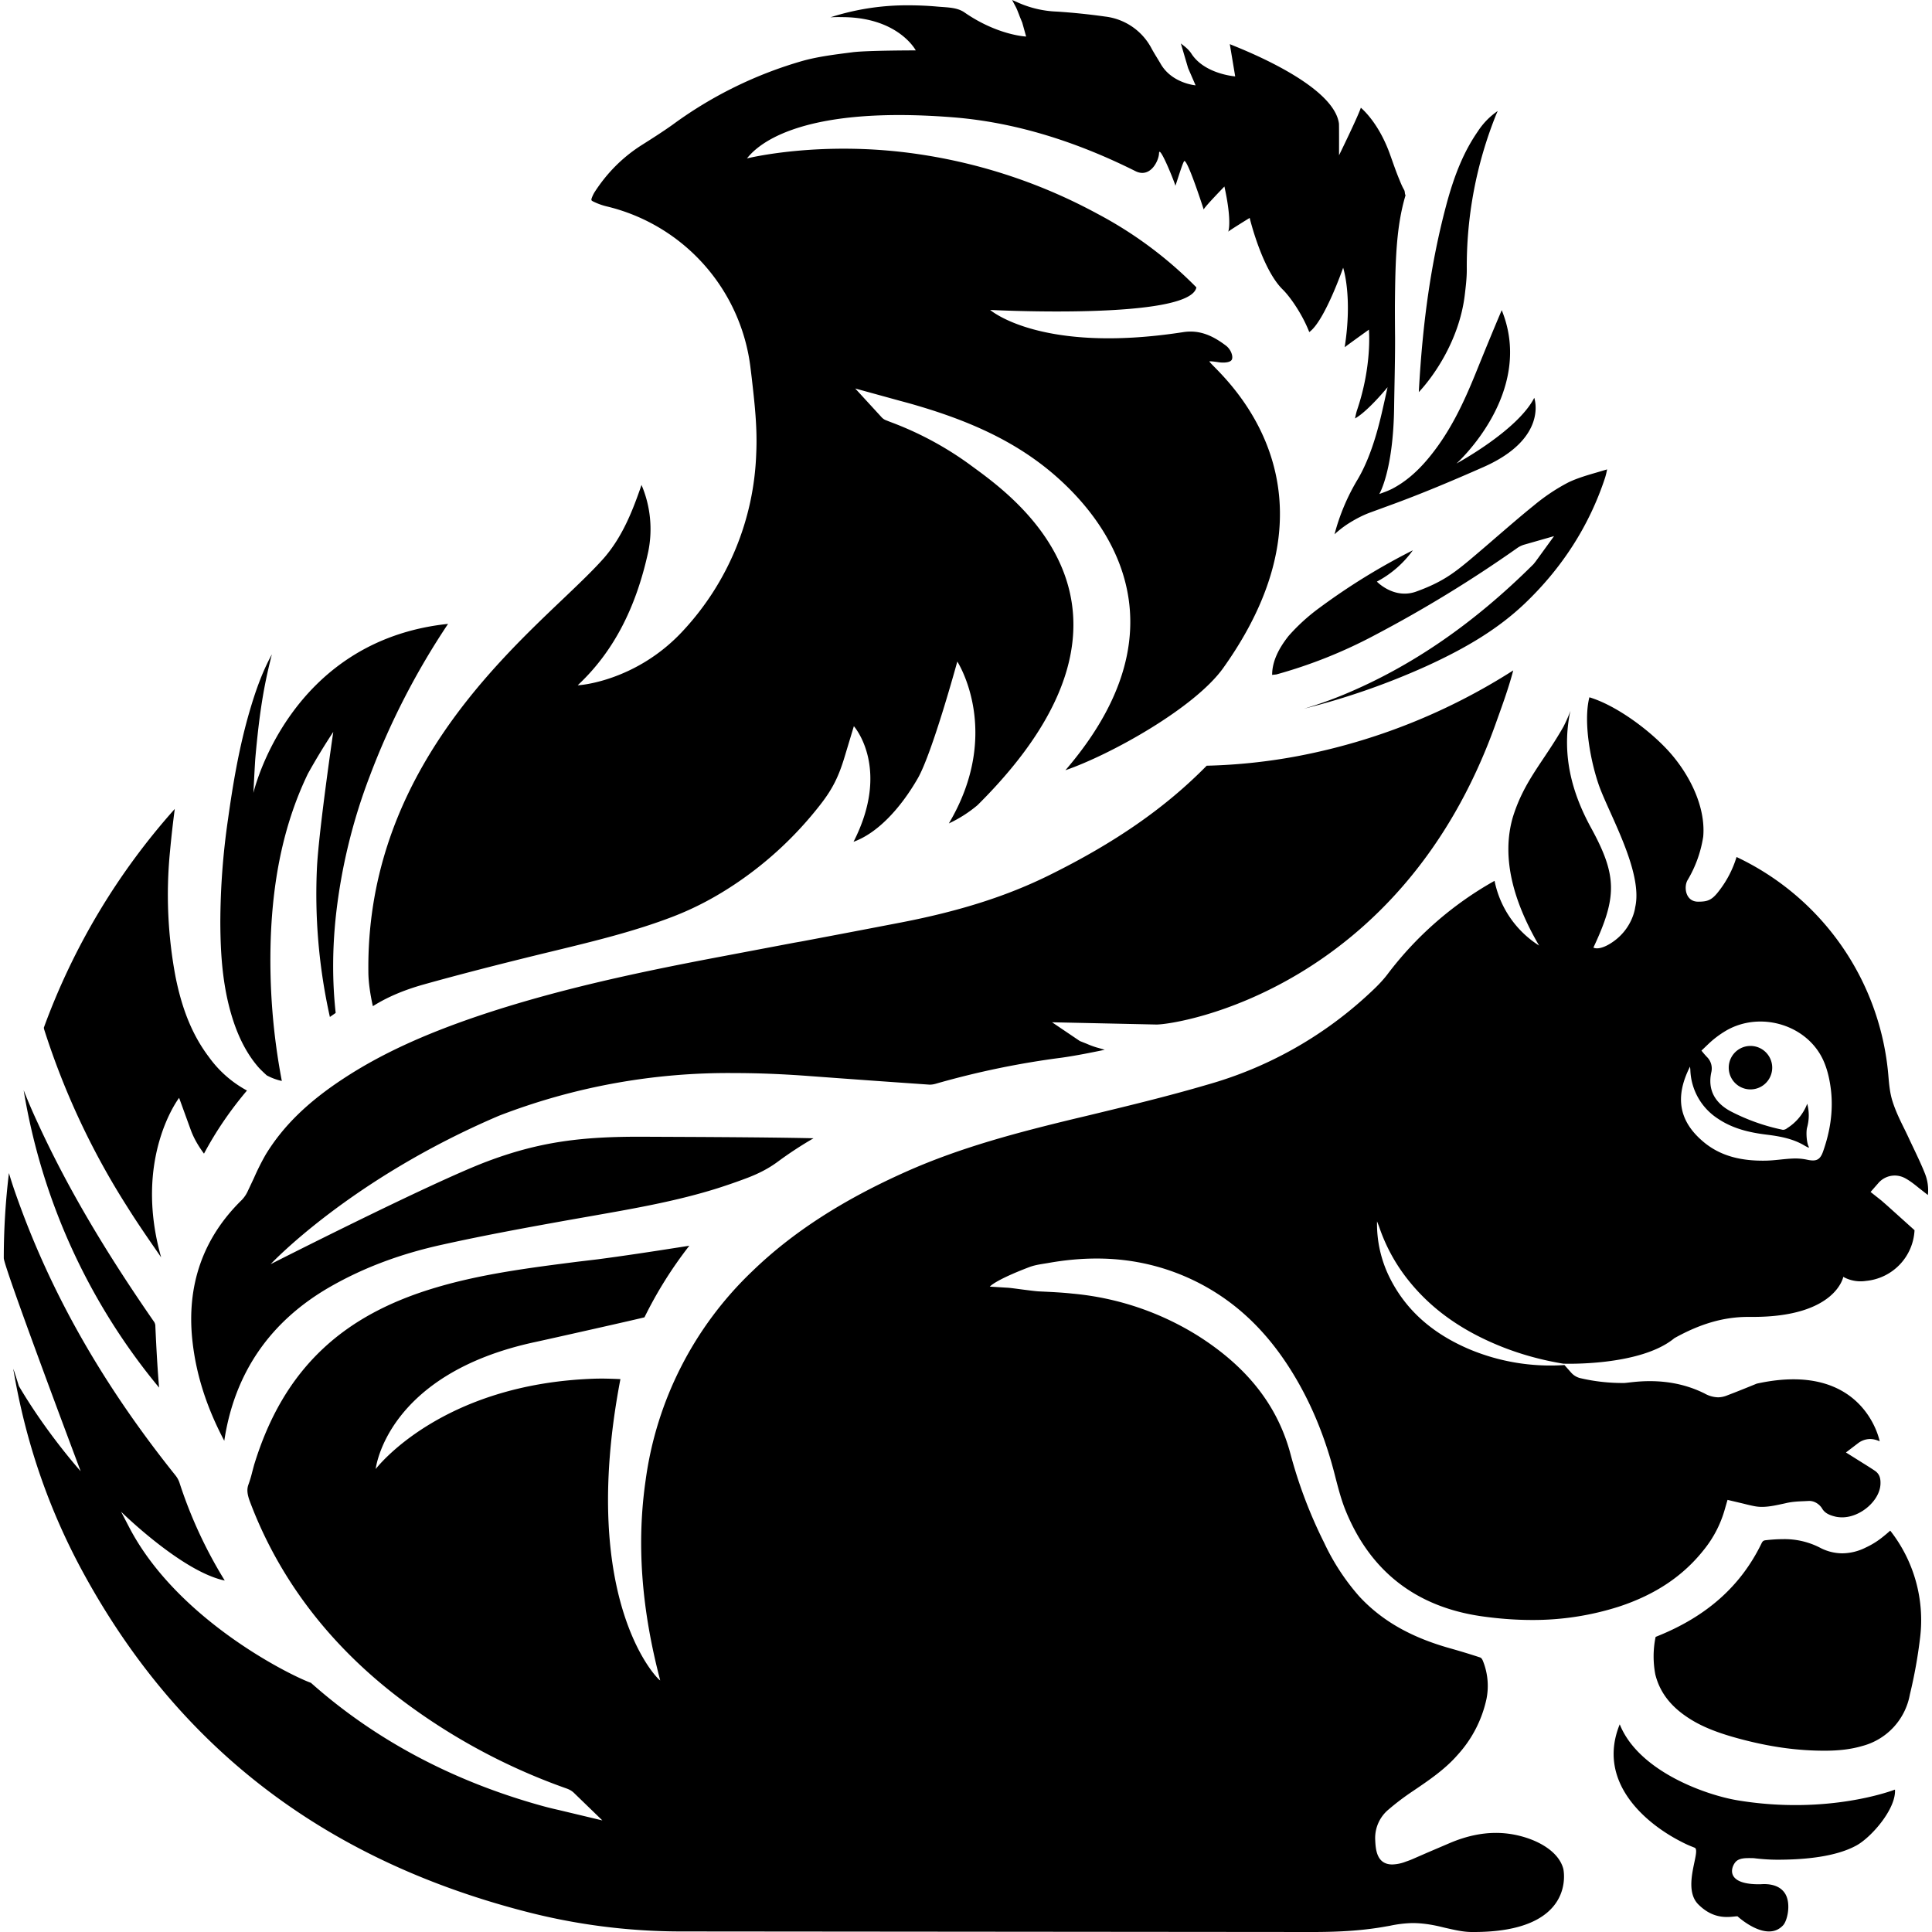 <svg xmlns="http://www.w3.org/2000/svg" viewBox="0 0 24 24"><path d="M3.192 13.236c.028.035.064.069.098.101l.024.022.008.004a.7.7 0 0 0 .179.065 8 8 0 0 1-.138-1.758c.027-.797.178-1.47.462-2.059a8 8 0 0 1 .315-.519s-.176 1.202-.202 1.673a7 7 0 0 0 .16 1.868l.072-.05c-.043-.389-.042-.8.004-1.22a7 7 0 0 1 .419-1.721 9.3 9.3 0 0 1 .973-1.892c-1.985.209-2.418 2.1-2.418 2.1s.017-.347.024-.434c.057-.649.123-.961.205-1.287-.13.238-.212.488-.271.688-.139.47-.216.949-.273 1.356a9 9 0 0 0-.096 1.289c.002.38.024.828.176 1.263q.108.306.279.511m1.44-.737c.179-.113.385-.2.626-.268.425-.119.889-.239 1.461-.379l.19-.046c.478-.116.974-.237 1.439-.415.283-.108.552-.25.824-.436.38-.26.721-.579 1.012-.951.154-.196.232-.349.309-.605l.114-.378s.464.519-.004 1.436c.297-.107.582-.413.798-.788.181-.315.491-1.451.491-1.451s.569.875-.105 2.011a1.6 1.6 0 0 0 .356-.227c2.507-2.49.349-3.899-.103-4.236a4.1 4.1 0 0 0-.982-.525L11 5.218c-.03-.013-.047-.033-.055-.042l-.321-.35.563.155q.118.031.228.064c.614.182 1.082.4 1.472.686.445.325 2.142 1.751.348 3.837.556-.191 1.606-.772 1.962-1.272 1.713-2.405-.254-3.808-.17-3.808.019 0 .044.002.099.01a.4.4 0 0 0 .069.006c.036 0 .097-.006.109-.041.015-.042-.014-.122-.073-.168-.154-.117-.321-.202-.533-.169C12.926 4.4 12.3 3.85 12.3 3.85s2.482.129 2.562-.28a5 5 0 0 0-1.225-.912 6.7 6.7 0 0 0-2.228-.743c-1.207-.179-2.13.053-2.13.053.096-.121.574-.667 2.556-.511.802.063 1.564.316 2.27.669.182.091.29-.125.293-.223.004-.114.201.379.203.405.019-.049.096-.308.112-.308.047 0 .24.603.24.603.002-.024.257-.286.257-.286.076.343.066.514.047.562.002-.009.267-.172.267-.172s.152.638.412.891c.084.082.238.296.328.527.19-.133.421-.799.421-.799s.119.353.019.988c.007-.008.301-.219.301-.219s.042.449-.15 1.008a1 1 0 0 0-.022.095c.162-.091.404-.388.404-.388l-.042.188c-.048.214-.137.629-.327.953a2.6 2.6 0 0 0-.29.686q.073-.067.152-.12.151-.099.293-.151l.232-.085c.392-.142.788-.309 1.173-.479.812-.359.631-.86.631-.86-.209.408-.966.816-.966.816s.98-.878.562-1.905c-.115.27-.224.538-.327.792-.144.353-.314.726-.59 1.055-.141.168-.286.29-.446.373a1 1 0 0 1-.115.048l-.043.016s.172-.283.184-1.063c.004-.282.012-.571.012-.826v-.054q-.002-.197-.002-.395c.005-.558.015-.982.132-1.373-.012-.022-.005-.045-.018-.068-.027-.046-.047-.099-.071-.157-.036-.089-.066-.178-.101-.275-.127-.36-.308-.538-.365-.588-.038.115-.271.591-.271.591s.001-.365-.001-.393c-.067-.511-1.33-.972-1.356-.988l.067.401s-.382-.028-.545-.284c-.034-.052-.084-.09-.13-.125l.09.306.093.214s-.296-.024-.435-.269c-.033-.057-.075-.121-.112-.189a.75.75 0 0 0-.574-.396 8 8 0 0 0-.601-.062 1.3 1.3 0 0 1-.479-.11L12.573 0l.046.087c.015.029.025.058.04.095l.008.022.032.078.048.172s-.353-.014-.765-.299c-.089-.062-.201-.062-.325-.072L11.622.08a4 4 0 0 0-.332-.014 3.1 3.1 0 0 0-.974.149q.053-.003.106-.003l.067.001c.677.012.887.413.887.413s-.606 0-.785.023c-.209.027-.42.052-.616.106a5.1 5.1 0 0 0-1.622.796c-.124.088-.253.17-.389.256q-.346.222-.576.577a.4.4 0 0 0-.034.068c-.014.036-.008.039.015.051a.8.8 0 0 0 .168.061 2.35 2.35 0 0 1 1.786 2.005l.015.123c.035.307.072.623.056.944a3.4 3.4 0 0 1-.901 2.191c-.59.646-1.323.69-1.316.685.435-.406.722-.95.876-1.66a1.4 1.4 0 0 0-.084-.828l-.016.047c-.097.276-.22.594-.447.857-.132.15-.312.322-.521.521-.911.867-2.435 2.317-2.409 4.623 0 .135.027.3.056.427m13.967-5.836q-.169.147-.341.292c-.205.171-.351.28-.666.394-.276.099-.488-.124-.488-.124a1.3 1.3 0 0 0 .447-.389 8 8 0 0 0-1.154.71 2.4 2.4 0 0 0-.389.353c-.124.156-.205.318-.205.484v.002c0-.003.044-.005.053-.007a6 6 0 0 0 1.226-.49 16 16 0 0 0 1.757-1.074.3.3 0 0 1 .095-.048l.371-.106-.228.314-.027.034c-.745.741-1.517 1.272-2.36 1.622a5 5 0 0 1-.492.174 9 9 0 0 0 1.513-.525c.537-.244.913-.483 1.22-.772.475-.45.814-.981 1.009-1.576a1 1 0 0 0 .024-.1l-.111.033c-.127.037-.258.074-.373.13a2.4 2.4 0 0 0-.427.286c-.158.127-.321.269-.454.383M1.578 14.987c.128.205.268.407.403.602l.021.031c-.351-1.236.223-1.982.223-1.982l.142.391c.036.101.091.199.167.302q.221-.414.534-.784a1.4 1.4 0 0 1-.472-.415c-.2-.264-.332-.581-.415-.996a5.5 5.5 0 0 1-.069-1.562q.024-.26.059-.525a8.4 8.4 0 0 0-1.626 2.716.1.1 0 0 0 .003.021 9.4 9.4 0 0 0 1.03 2.201M18.221 3.353a5.05 5.05 0 0 1 .366-1.933l.018-.041a.9.9 0 0 0-.246.252c-.168.242-.291.53-.397.932-.182.687-.29 1.427-.337 2.308.192-.205.507-.657.572-1.215.011-.094.024-.199.024-.303m3.368 19.012c-.396-.065-1.234-.36-1.468-.945-.288.707.306 1.221.75 1.451.077.04.1.05.181.082.084.037-.165.494.045.704s.409.148.487.148c0 0 .361.335.567.111.053-.058.098-.262.029-.385-.086-.152-.295-.124-.315-.124-.41.005-.373-.188-.311-.27.045-.059.132-.055.205-.055q.025 0 .053.004.142.016.268.016c.335 0 .726-.035.985-.179.186-.104.491-.456.475-.692-.017.006-.825.319-1.951.134m2.324-7.785c-.038-.097-.085-.196-.126-.283l-.06-.126q-.032-.07-.066-.139c-.055-.111-.112-.226-.151-.35-.034-.106-.043-.216-.052-.32a3.31 3.31 0 0 0-1.886-2.716 1.3 1.3 0 0 1-.215.417c-.09.12-.144.138-.262.138-.157 0-.18-.18-.133-.265a1.5 1.5 0 0 0 .196-.543c.033-.377-.177-.786-.435-1.068-.239-.261-.649-.564-.979-.663-.079.307.017.812.124 1.109.132.36.544 1.069.445 1.499 0 0-.029.275-.304.448-.153.096-.215.053-.215.053.294-.627.297-.891-.028-1.485-.245-.447-.358-.899-.27-1.398q.006-.03.014-.06a2 2 0 0 1-.088.199c-.25.439-.486.667-.628 1.121-.149.508.01 1.059.325 1.598a1.24 1.24 0 0 1-.553-.804 4.3 4.3 0 0 0-1.334 1.166c-.08.104-.175.191-.259.268a4.9 4.9 0 0 1-1.978 1.099c-.493.145-1.001.267-1.502.388l-.131.031c-.683.165-1.409.351-2.097.657-.792.352-1.42.757-1.918 1.239a4.4 4.4 0 0 0-1.326 2.593c-.114.781-.055 1.595.18 2.49.008.032-1.03-.941-.494-3.741a6 6 0 0 0-.236-.007l-.067.001c-1.933.058-2.737 1.123-2.737 1.123s.126-1.182 1.987-1.579c.14-.03 1.312-.293 1.352-.306q.232-.472.557-.889l-.166.026c-.319.05-.648.1-.975.143l-.252.03c-.577.074-1.174.149-1.74.316-.594.174-1.059.426-1.422.768-.389.366-.668.839-.852 1.442l-.023.086q-.018.075-.045.151c-.02.052-.024.11.018.22.348.923.945 1.723 1.774 2.376a7.6 7.6 0 0 0 2.146 1.18c.026.009.07.024.109.064l.348.337-.544-.13q-.095-.021-.191-.047c-1.114-.306-2.085-.821-2.885-1.532-.273-.099-1.668-.794-2.26-1.936l-.099-.19s.757.746 1.288.855a5.6 5.6 0 0 1-.564-1.22.3.3 0 0 0-.049-.087C1.273 17.196.624 16.054.196 14.834a5 5 0 0 1-.085-.262c-.043.355-.064.71-.064 1.057 0 .11.955 2.647.955 2.647s-.42-.467-.768-1.059c0 0-.061-.199-.069-.212q.225 1.347.863 2.521c1.167 2.147 2.956 3.554 5.47 4.212a7.7 7.7 0 0 0 1.955.255l7.855.007c.369 0 .652-.022.915-.07l.041-.007a1.5 1.5 0 0 1 .281-.034q.158 0 .345.044l.062.015c.116.026.224.052.331.052 1.32.01 1.137-.785 1.137-.785-.055-.207-.295-.351-.557-.413a1.2 1.2 0 0 0-.28-.033q-.27 0-.559.12l-.288.123-.172.075a1 1 0 0 1-.098.038.5.5 0 0 1-.17.036c-.199 0-.208-.195-.213-.312a.46.46 0 0 1 .169-.373q.14-.12.302-.228c.195-.132.396-.268.551-.446a1.5 1.5 0 0 0 .361-.699.83.83 0 0 0-.044-.469c-.014-.035-.027-.042-.04-.046a9 9 0 0 0-.368-.112c-.488-.137-.847-.342-1.127-.643a2.8 2.8 0 0 1-.439-.671 5.8 5.8 0 0 1-.416-1.096c-.159-.601-.536-1.083-1.15-1.472a3.54 3.54 0 0 0-1.557-.524c-.137-.015-.276-.021-.423-.028-.037-.002-.122-.013-.208-.024-.077-.01-.153-.021-.188-.022l-.21-.013s.054-.076.489-.242c.082-.031.167-.039.25-.054q.303-.053.59-.053c.458 0 .891.106 1.288.314.494.26.888.656 1.206 1.211.173.302.309.626.416.992q.03.104.058.216c.035.134.071.271.122.396.307.756.876 1.198 1.69 1.315q.325.046.626.046a3.5 3.5 0 0 0 1.077-.165c.455-.149.803-.382 1.062-.712a1.4 1.4 0 0 0 .255-.494l.035-.121.203.048q.064.017.13.03a.5.5 0 0 0 .094.009c.092 0 .186-.022.288-.044l.017-.004c.076-.017.15-.02.222-.023l.061-.003c.072 0 .132.048.159.093.031.053.081.083.175.104a.4.4 0 0 0 .075.007c.229 0 .47-.21.476-.416.003-.079-.018-.127-.07-.163q-.06-.04-.131-.084l-.228-.143.152-.116a.25.25 0 0 1 .147-.051c.045 0 .085.013.12.028 0 0-.191-1.01-1.527-.716 0 0-.217.089-.328.131l-.052.02a.3.3 0 0 1-.101.019.36.36 0 0 1-.166-.047c-.468-.235-.926-.131-1.002-.131a2.3 2.3 0 0 1-.538-.059.22.22 0 0 1-.116-.067l-.086-.097a2.6 2.6 0 0 1-1.183-.197c-.436-.186-.784-.47-.995-.903a1.5 1.5 0 0 1-.15-.685l.026.067q.126.372.374.678c.306.379.701.634 1.15.813q.363.144.764.21s.955.036 1.38-.317c.323-.18.614-.264.917-.264h.063c1.027-.001 1.118-.498 1.118-.498s.117.076.281.051a.666.666 0 0 0 .604-.63l-.34-.306-.072-.063-.134-.106.092-.105a.27.27 0 0 1 .207-.099q.07 0 .134.035c.061.034.115.077.164.117l.051.04.064.05a.56.56 0 0 0-.036-.265m-1.267-.273c-.038.106-.088.123-.199.099a.7.7 0 0 0-.181-.014c-.111.005-.221.024-.332.026-.277.005-.543-.045-.763-.225-.312-.256-.372-.559-.177-.943l.004.037a.75.75 0 0 0 .345.611c.18.121.385.17.595.196.17.021.338.05.487.142l.041.021.006-.007c-.029-.041-.039-.183-.024-.242a.56.56 0 0 0 .002-.297.62.62 0 0 1-.25.304.08.08 0 0 1-.053.02 2.5 2.5 0 0 1-.654-.233c-.186-.102-.283-.261-.234-.484a.2.2 0 0 0-.056-.189q-.033-.035-.067-.078c.055-.051.102-.1.155-.143q.075-.061.158-.109c.432-.245 1.016-.061 1.208.389.049.114.075.24.089.363.028.259-.013.511-.1.756m-20.67 2.926c-.02-.237-.033-.474-.046-.756a.1.1 0 0 0-.021-.064c-.63-.909-1.089-1.696-1.446-2.476a7 7 0 0 1-.169-.394 7.75 7.75 0 0 0 1.682 3.694zm18.991 4.103c.176.117.395.203.732.287.34.085.653.125.966.125.185 0 .334-.019.47-.059a.81.81 0 0 0 .59-.639 6 6 0 0 0 .128-.713 1.8 1.8 0 0 0-.372-1.323q-.052.047-.106.089a1 1 0 0 1-.198.121.66.66 0 0 1-.291.072.6.6 0 0 1-.281-.072.96.96 0 0 0-.461-.104q-.093 0-.208.013c-.027.003-.039.009-.054.04-.258.531-.683.908-1.298 1.154l-.017.007-.003.013a1.2 1.2 0 0 0-.001.454c.054.216.185.391.404.535M14.99 9.512c-.516.525-1.141.958-1.964 1.364-.52.256-1.1.441-1.826.582q-.622.12-1.243.237l-.086.015-1.056.2c-.929.178-1.92.389-2.872.71-.691.234-1.224.481-1.677.779-.444.291-.75.591-.965.943a3 3 0 0 0-.146.291l-.075.159a.4.4 0 0 1-.076.114c-.484.473-.69 1.064-.613 1.756.046.416.176.821.395 1.236.127-.846.574-1.492 1.328-1.92.41-.233.863-.403 1.383-.517.526-.117 1.06-.214 1.561-.304l.307-.054c.516-.091 1.051-.184 1.558-.345q.181-.058.348-.121c.147-.055.275-.12.391-.206q.211-.156.444-.291c-.653-.015-1.76-.017-2.104-.019-.77-.004-1.3.06-1.964.312-.694.264-2.676 1.271-2.676 1.271s.985-1.054 2.837-1.844a7.9 7.9 0 0 1 2.928-.53c.275 0 .561.011.872.033q.768.057 1.535.11l.014.001q.037 0 .075-.011a10.6 10.6 0 0 1 1.572-.325c.175-.025.353-.061.528-.097q-.052-.016-.103-.03a1 1 0 0 1-.118-.044l-.088-.035-.345-.233 1.296.028c.279 0 3.032-.443 4.21-3.723.078-.219.16-.437.223-.676a7.6 7.6 0 0 1-2.669 1.063 7 7 0 0 1-1.139.121m6.485 3.751a.27.27 0 1 0 .54 0 .27.27 0 0 0-.54 0"/></svg>